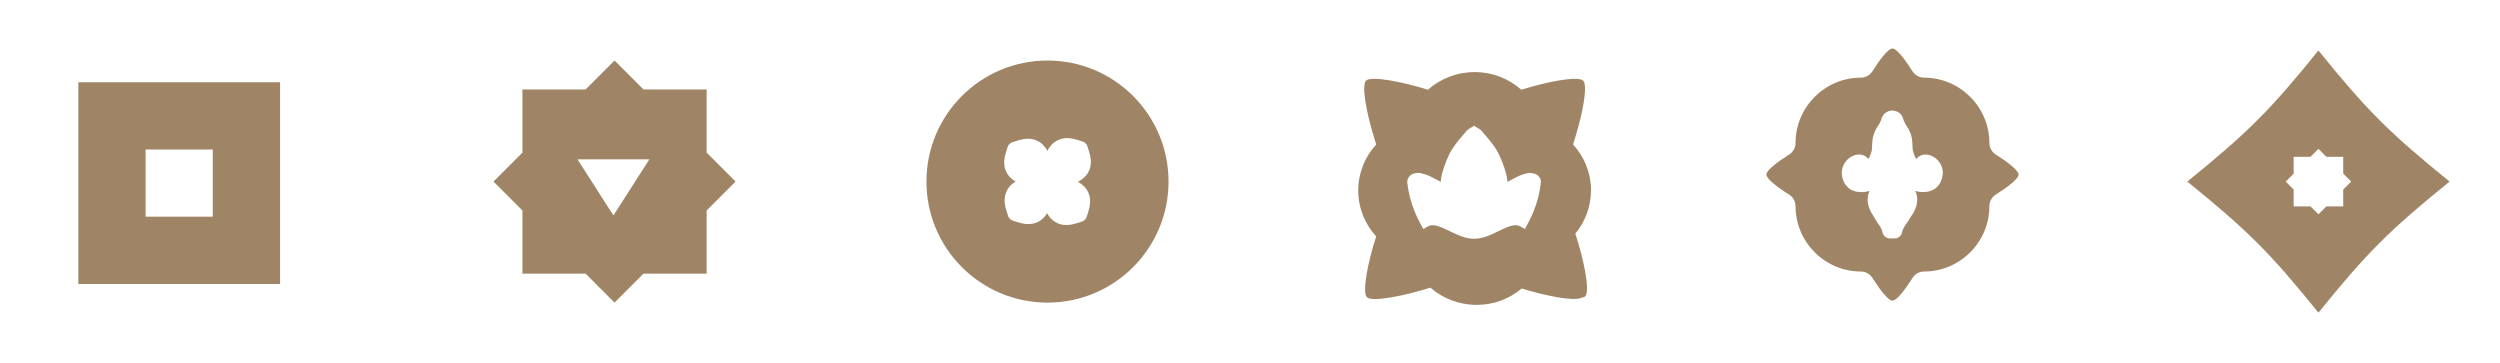 <?xml version="1.0" encoding="UTF-8"?> <svg xmlns="http://www.w3.org/2000/svg" width="179" height="26" viewBox="0 0 179 26" fill="none"><path d="M5.609 20.333V5.889H20.054V20.333H5.609ZM15.235 10.706H10.426V15.514H15.235V10.706Z" fill="#9F8565"></path><path fill-rule="evenodd" clip-rule="evenodd" d="M50.595 15.071V19.593H46.072L44 21.667L41.928 19.593H37.405V15.071L35.333 12.999L37.405 10.927V6.404H41.928L44 4.332L46.072 6.404H50.595V10.927L52.667 12.999L50.595 15.071ZM41.348 11.408L43.921 15.428L46.495 11.408H41.349H41.348Z" fill="#9F8565"></path><path d="M75 21.667C70.213 21.667 66.333 17.787 66.333 13C66.333 8.213 70.213 4.334 75 4.334C79.787 4.334 83.667 8.213 83.667 13C83.667 17.787 79.787 21.667 75 21.667ZM78.104 11.512C78.096 11.372 78.078 11.238 78.049 11.114C78.026 11.01 77.995 10.908 77.963 10.806C77.945 10.747 77.929 10.697 77.912 10.648C77.89 10.586 77.87 10.523 77.852 10.459C77.832 10.384 77.787 10.318 77.724 10.27C77.676 10.206 77.608 10.16 77.535 10.142C77.472 10.124 77.41 10.103 77.347 10.082C77.299 10.067 77.25 10.049 77.2 10.034C77.088 9.999 76.986 9.968 76.881 9.945C76.758 9.916 76.623 9.898 76.484 9.89C76.457 9.89 76.431 9.888 76.406 9.888C76.293 9.888 76.176 9.901 76.051 9.929C75.902 9.96 75.758 10.017 75.635 10.093C75.539 10.153 75.416 10.234 75.316 10.342C75.206 10.459 75.117 10.579 75.047 10.701C75.028 10.734 75.011 10.769 74.994 10.805C74.983 10.784 74.973 10.764 74.962 10.745C74.894 10.623 74.803 10.501 74.693 10.386C74.59 10.276 74.462 10.192 74.374 10.137C74.251 10.06 74.107 10.002 73.957 9.971C73.804 9.938 73.664 9.927 73.524 9.934C73.383 9.941 73.25 9.96 73.126 9.99C73.031 10.01 72.937 10.04 72.842 10.068L72.807 10.079C72.757 10.095 72.709 10.11 72.66 10.128C72.598 10.149 72.535 10.17 72.471 10.187C72.396 10.207 72.331 10.253 72.282 10.315C72.218 10.364 72.172 10.431 72.154 10.505C72.137 10.567 72.116 10.63 72.094 10.691C72.077 10.741 72.06 10.791 72.046 10.841C72.01 10.958 71.98 11.058 71.957 11.16C71.929 11.285 71.91 11.418 71.902 11.559C71.902 11.584 71.9 11.61 71.9 11.637C71.9 11.748 71.913 11.863 71.939 11.992C71.971 12.139 72.029 12.286 72.105 12.409C72.166 12.506 72.248 12.63 72.354 12.728C72.47 12.836 72.59 12.927 72.714 12.997C72.714 12.997 72.715 12.997 72.717 12.999C72.604 13.066 72.492 13.15 72.384 13.252C72.274 13.355 72.19 13.483 72.135 13.571C72.06 13.693 72.001 13.842 71.969 13.989C71.943 14.117 71.93 14.233 71.93 14.344C71.93 14.37 71.93 14.395 71.932 14.422C71.939 14.563 71.958 14.695 71.986 14.821C72.008 14.918 72.038 15.014 72.066 15.11L72.076 15.138C72.091 15.188 72.107 15.238 72.124 15.288C72.144 15.349 72.166 15.412 72.183 15.474C72.202 15.548 72.249 15.615 72.312 15.664C72.36 15.726 72.427 15.771 72.501 15.792C72.564 15.809 72.626 15.831 72.689 15.851C72.737 15.868 72.787 15.884 72.836 15.9L72.868 15.909C72.964 15.937 73.058 15.967 73.155 15.989C73.28 16.017 73.413 16.036 73.553 16.044C73.688 16.05 73.829 16.039 73.987 16.006C74.135 15.975 74.279 15.918 74.404 15.84C74.501 15.779 74.623 15.698 74.723 15.592C74.822 15.487 74.904 15.377 74.972 15.266C74.978 15.277 74.984 15.29 74.99 15.301C75.059 15.423 75.15 15.545 75.26 15.66C75.339 15.745 75.438 15.822 75.58 15.909C75.702 15.986 75.846 16.044 75.996 16.075C76.151 16.108 76.29 16.12 76.429 16.112C76.57 16.105 76.703 16.086 76.826 16.056C76.931 16.033 77.033 16.001 77.136 15.97C77.195 15.953 77.244 15.936 77.293 15.92C77.355 15.898 77.418 15.878 77.482 15.861C77.557 15.84 77.622 15.795 77.671 15.732C77.735 15.684 77.78 15.617 77.799 15.543C77.816 15.48 77.838 15.418 77.859 15.355C77.874 15.307 77.891 15.258 77.907 15.208C77.942 15.096 77.973 14.994 77.996 14.889C78.024 14.764 78.043 14.631 78.051 14.491C78.051 14.466 78.052 14.439 78.052 14.412C78.052 14.301 78.04 14.186 78.013 14.057C77.982 13.907 77.924 13.764 77.848 13.64C77.787 13.543 77.705 13.419 77.599 13.321C77.482 13.211 77.361 13.122 77.239 13.052C77.217 13.039 77.195 13.028 77.174 13.016C77.217 12.997 77.257 12.975 77.296 12.953C77.418 12.883 77.54 12.792 77.655 12.683C77.763 12.583 77.844 12.459 77.904 12.364C77.981 12.24 78.037 12.096 78.068 11.948C78.095 11.82 78.107 11.704 78.107 11.593C78.107 11.566 78.107 11.54 78.106 11.515L78.104 11.512Z" fill="#9F8565"></path><path fill-rule="evenodd" clip-rule="evenodd" d="M113.917 13.636C113.917 12.37 113.428 11.218 112.632 10.344C112.702 10.13 112.77 9.908 112.835 9.681C113.325 8.056 113.7 6.11 113.356 5.774C112.981 5.405 110.651 5.88 108.931 6.425C108.042 5.641 106.87 5.161 105.583 5.161C104.296 5.161 103.125 5.641 102.236 6.425C100.513 5.88 98.183 5.405 97.811 5.774C97.469 6.11 97.842 8.058 98.332 9.683C98.398 9.91 98.467 10.132 98.535 10.344C97.738 11.218 97.25 12.37 97.25 13.636C97.25 14.902 97.738 16.055 98.535 16.928C97.98 18.623 97.498 20.914 97.873 21.281C98.256 21.658 100.679 21.154 102.412 20.593C103.296 21.36 104.453 21.829 105.724 21.829C106.995 21.829 108.083 21.383 108.956 20.657C110.589 21.164 112.708 21.596 113.221 21.323C113.346 21.302 113.444 21.27 113.497 21.218C113.882 20.839 113.362 18.436 112.792 16.733C113.489 15.885 113.913 14.812 113.913 13.636H113.917ZM109.798 15.154C109.665 15.478 109.511 15.799 109.339 16.108L109.177 16.402L108.892 16.229C108.497 15.989 108.03 16.187 107.308 16.542C106.779 16.802 106.179 17.096 105.544 17.096C104.91 17.096 104.31 16.802 103.783 16.542C103.06 16.189 102.593 15.991 102.197 16.229L101.912 16.402L101.75 16.108C101.578 15.797 101.425 15.476 101.293 15.155C101.013 14.476 100.834 13.771 100.761 13.066C100.74 12.858 100.851 12.676 100.965 12.572C101.086 12.462 101.242 12.401 101.404 12.397C101.517 12.368 101.634 12.37 101.742 12.399C101.968 12.459 102.213 12.53 102.443 12.645C102.578 12.71 102.712 12.781 102.845 12.854L102.935 12.902C103.009 12.941 103.08 12.981 103.148 13.023C103.15 12.998 103.154 12.975 103.158 12.95C103.179 12.779 103.207 12.61 103.25 12.441C103.287 12.291 103.334 12.146 103.382 11.998C103.49 11.679 103.613 11.371 103.749 11.085C103.869 10.835 104.023 10.586 104.236 10.3C104.415 10.059 104.622 9.81 104.888 9.516C104.945 9.41 105.072 9.278 105.386 9.097L105.544 9.007L105.702 9.097C106.017 9.276 106.144 9.408 106.2 9.514C106.462 9.806 106.669 10.056 106.851 10.298C107.066 10.584 107.22 10.834 107.339 11.085C107.476 11.369 107.599 11.677 107.706 11.998C107.755 12.146 107.8 12.291 107.839 12.441C107.882 12.61 107.909 12.779 107.933 12.952C107.937 12.977 107.939 13 107.941 13.025C108.009 12.985 108.079 12.944 108.153 12.904L108.243 12.856C108.376 12.785 108.511 12.714 108.648 12.647C108.878 12.534 109.122 12.46 109.351 12.401C109.458 12.372 109.585 12.37 109.706 12.405C109.88 12.416 110.015 12.476 110.122 12.572C110.235 12.676 110.349 12.86 110.327 13.068C110.255 13.771 110.075 14.474 109.796 15.157L109.798 15.154Z" fill="#9F8565"></path><path fill-rule="evenodd" clip-rule="evenodd" d="M142.904 13.928C142.617 14.109 142.44 14.423 142.44 14.762C142.44 17.334 140.336 19.44 137.763 19.44C137.423 19.44 137.11 19.617 136.929 19.904C136.374 20.789 135.793 21.527 135.5 21.527C135.207 21.527 134.627 20.789 134.071 19.904C133.89 19.617 133.577 19.44 133.237 19.44C130.665 19.44 128.56 17.336 128.56 14.762C128.56 14.423 128.383 14.109 128.096 13.928C127.211 13.373 126.472 12.792 126.472 12.5C126.472 12.207 127.211 11.627 128.096 11.071C128.383 10.89 128.56 10.576 128.56 10.237C128.56 7.665 130.664 5.559 133.237 5.559C133.577 5.559 133.89 5.383 134.071 5.095C134.626 4.21 135.207 3.472 135.5 3.472C135.793 3.472 136.372 4.21 136.929 5.095C137.11 5.383 137.423 5.559 137.763 5.559C140.335 5.559 142.44 7.663 142.44 10.237C142.44 10.576 142.617 10.89 142.904 11.071C143.789 11.626 144.528 12.207 144.528 12.5C144.528 12.792 143.789 13.372 142.904 13.928ZM139.065 12.052C139.043 11.976 139.011 11.877 138.958 11.776C138.858 11.587 138.728 11.432 138.572 11.318C138.385 11.18 138.188 11.097 137.986 11.071C137.837 11.054 137.692 11.071 137.553 11.123C137.444 11.165 137.344 11.234 137.255 11.327C137.24 11.344 137.223 11.362 137.206 11.38C137.206 11.38 137.205 11.379 137.204 11.377C137.19 11.356 137.162 11.318 137.14 11.276C137.119 11.239 137.101 11.2 137.085 11.162C137.053 11.083 137.023 10.992 136.995 10.902C136.984 10.868 136.973 10.835 136.966 10.8C136.958 10.765 136.954 10.735 136.95 10.703C136.937 10.567 136.932 10.411 136.925 10.256C136.919 10.137 136.915 10.053 136.901 9.969C136.889 9.889 136.872 9.81 136.852 9.731C136.809 9.571 136.745 9.414 136.664 9.265C136.621 9.186 136.574 9.112 136.526 9.036L136.454 8.921C136.429 8.88 136.407 8.835 136.385 8.791C136.353 8.728 136.33 8.682 136.309 8.635C136.294 8.594 136.272 8.536 136.255 8.476C136.158 8.145 135.844 7.915 135.49 7.915C135.137 7.915 134.823 8.145 134.725 8.475C134.707 8.534 134.687 8.592 134.665 8.649C134.651 8.681 134.627 8.726 134.604 8.772C134.572 8.833 134.55 8.877 134.525 8.918L134.453 9.033C134.405 9.109 134.358 9.183 134.315 9.262C134.234 9.411 134.172 9.569 134.128 9.729C134.106 9.807 134.09 9.886 134.078 9.965C134.064 10.049 134.06 10.133 134.056 10.217C134.048 10.408 134.041 10.564 134.027 10.719C134.025 10.732 134.02 10.763 134.013 10.794C134.005 10.833 133.995 10.865 133.984 10.895C133.954 10.991 133.923 11.082 133.889 11.171C133.876 11.198 133.858 11.238 133.838 11.276C133.818 11.311 133.795 11.345 133.771 11.379C133.756 11.361 133.741 11.344 133.726 11.329C133.633 11.232 133.534 11.163 133.426 11.122C133.288 11.069 133.14 11.053 132.994 11.068C132.791 11.094 132.595 11.177 132.407 11.315C132.251 11.431 132.122 11.584 132.021 11.773C131.97 11.87 131.938 11.967 131.915 12.048C131.883 12.159 131.866 12.273 131.869 12.381C131.87 12.475 131.884 12.569 131.902 12.661C131.92 12.748 131.939 12.832 131.973 12.914C132.015 13.026 132.065 13.12 132.124 13.201C132.177 13.274 132.239 13.343 132.302 13.409C132.373 13.483 132.452 13.534 132.526 13.578C132.561 13.598 132.601 13.618 132.642 13.636C132.753 13.684 132.862 13.716 132.969 13.731C133.071 13.746 133.167 13.753 133.277 13.756H133.341C133.403 13.752 133.475 13.746 133.545 13.737C133.649 13.723 133.755 13.699 133.86 13.665C133.854 13.68 133.847 13.694 133.842 13.709C133.818 13.77 133.796 13.832 133.777 13.895C133.745 13.998 133.733 14.09 133.726 14.167C133.718 14.245 133.72 14.323 133.727 14.401C133.733 14.466 133.74 14.532 133.752 14.598C133.769 14.686 133.791 14.773 133.821 14.859C133.845 14.924 133.874 14.99 133.903 15.054C133.934 15.124 133.969 15.194 134.008 15.262C134.03 15.302 134.057 15.341 134.085 15.38L134.215 15.603C134.281 15.722 134.285 15.73 134.401 15.91C134.431 15.957 134.464 16.001 134.498 16.046C134.522 16.079 134.547 16.113 134.569 16.147C134.616 16.223 134.659 16.303 134.701 16.383C134.717 16.419 134.738 16.467 134.757 16.516L134.792 16.668C134.826 16.813 134.931 16.942 135.073 17.015C135.163 17.058 135.26 17.08 135.345 17.075L135.499 17.069L135.621 17.075C135.717 17.082 135.808 17.058 135.891 17.02C136.04 16.945 136.146 16.814 136.181 16.666L136.218 16.508C136.233 16.469 136.254 16.422 136.276 16.375C136.313 16.303 136.355 16.224 136.401 16.148C136.442 16.085 136.487 16.024 136.533 15.963C136.644 15.813 136.69 15.733 136.734 15.652C136.765 15.596 136.795 15.541 136.856 15.46C136.901 15.4 136.947 15.334 136.985 15.266C137.024 15.199 137.059 15.128 137.09 15.058C137.119 14.993 137.148 14.928 137.172 14.862C137.204 14.776 137.224 14.691 137.241 14.601C137.253 14.533 137.262 14.467 137.267 14.401C137.274 14.325 137.277 14.246 137.269 14.167C137.262 14.09 137.249 13.998 137.217 13.895C137.198 13.833 137.176 13.771 137.153 13.709C137.147 13.695 137.143 13.683 137.137 13.669C137.235 13.699 137.333 13.721 137.431 13.734C137.5 13.743 137.571 13.749 137.641 13.752H137.702C137.8 13.752 137.904 13.743 138.006 13.727C138.113 13.71 138.221 13.679 138.319 13.637C138.373 13.614 138.414 13.594 138.452 13.571C138.522 13.53 138.601 13.478 138.67 13.405C138.735 13.338 138.797 13.269 138.849 13.194C138.907 13.114 138.958 13.019 139.001 12.905C139.033 12.825 139.054 12.743 139.07 12.657C139.088 12.562 139.102 12.468 139.105 12.374C139.106 12.266 139.091 12.152 139.059 12.043L139.065 12.052Z" fill="#9F8565"></path><path fill-rule="evenodd" clip-rule="evenodd" d="M166 22.388C162.513 18.072 160.921 16.496 156.611 13C160.921 9.506 162.513 7.93 166 3.613C169.487 7.929 171.079 9.504 175.389 13C171.079 16.495 169.487 18.07 166 22.388ZM167.775 12.433V11.227H166.569L166 10.658L165.431 11.227H164.225V12.433L163.656 13L164.225 13.569V14.776H165.431L166 15.345L166.569 14.776H167.775V13.569L168.344 13L167.775 12.433Z" fill="#9F8565"></path></svg> 